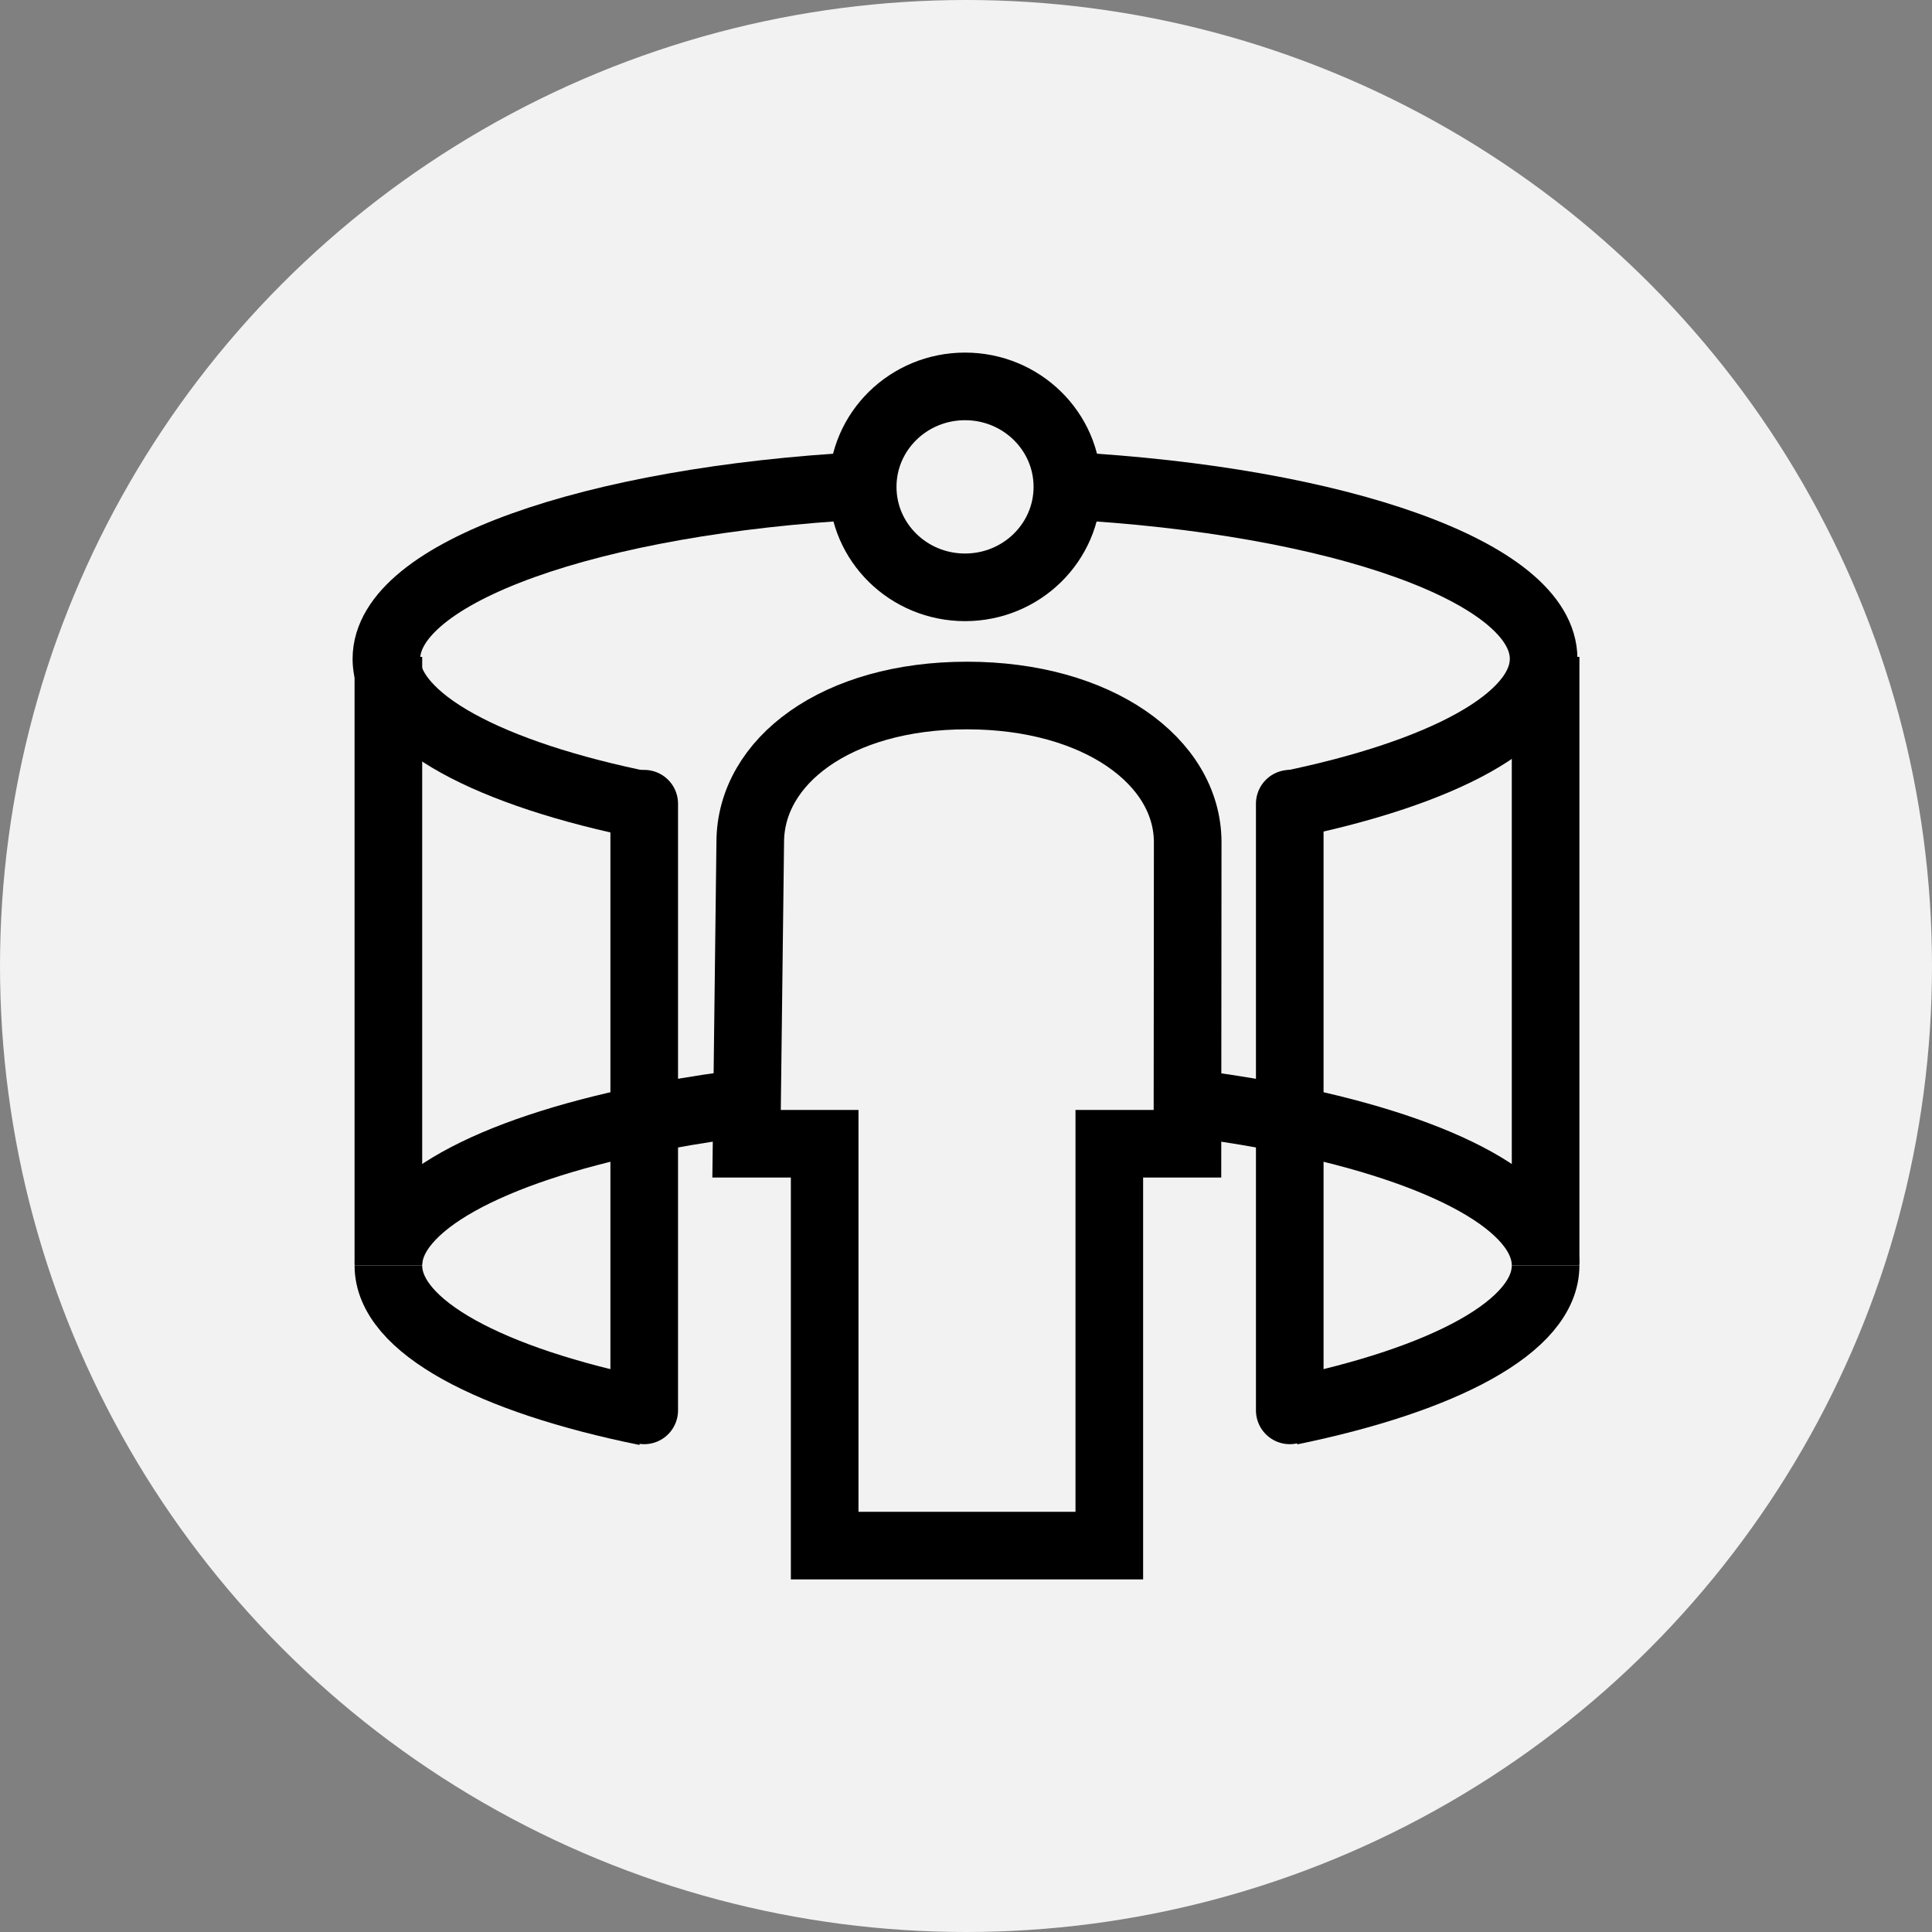 <svg width="40" height="40" viewBox="0 0 40 40" fill="none" xmlns="http://www.w3.org/2000/svg">
<rect x="0" y="0" width="40" height="40" fill="#808080" stroke="none"/>
<ellipse cx="20" cy="20" rx="20" ry="20" fill="#F2F2F2"/>
<path d="M19.98 12.16C21.15 12.16 22.099 11.229 22.099 10.08C22.099 8.931 21.15 8 19.98 8C18.809 8 17.861 8.931 17.861 10.08C17.861 11.229 18.809 12.16 19.98 12.16Z" stroke="black" stroke-width="1.4" stroke-miterlimit="10"/>
<path d="M20.02 14.4C17.317 14.4 15.533 15.761 15.533 17.44L15.457 23.68H17.074V32H22.967V23.68H24.585L24.59 17.44C24.59 15.761 22.724 14.4 20.021 14.4H20.02Z" stroke="black" stroke-width="1.4" stroke-miterlimit="10"/>
<path d="M13.322 23.181C13.89 23.065 14.493 22.962 15.125 22.877" stroke="black" stroke-width="1.4" stroke-miterlimit="10"/>
<path d="M13.378 29.23C10.16 28.577 8.041 27.464 8.041 26.2" stroke="black" stroke-width="1.4" stroke-miterlimit="10"/>
<path d="M13.378 16.678C10.138 16.026 8 14.909 8 13.64C8 11.85 12.256 10.361 17.861 10.057" stroke="black" stroke-width="1.4" stroke-miterlimit="10"/>
<path d="M22.096 10.057C27.703 10.361 31.959 11.85 31.959 13.64C31.959 14.897 29.864 16.004 26.678 16.658" stroke="black" stroke-width="1.4" stroke-miterlimit="10"/>
<path d="M26.703 16.64V29.2" stroke="black" stroke-width="1.4" stroke-miterlimit="10" stroke-linecap="round"/>
<path d="M32 13.6V26.16" stroke="black" stroke-width="1.4" stroke-miterlimit="10"/>
<path d="M32 26.2C32 27.457 29.905 28.564 26.718 29.218" stroke="black" stroke-width="1.4" stroke-miterlimit="10"/>
<path d="M24.915 22.877C25.529 22.96 26.114 23.059 26.669 23.172" stroke="black" stroke-width="1.4" stroke-miterlimit="10"/>
<path d="M26.669 23.171C29.883 23.824 32 24.937 32 26.2" stroke="black" stroke-width="1.4" stroke-miterlimit="10"/>
<path d="M8.041 26.2C8.041 24.943 10.136 23.836 13.322 23.181" stroke="black" stroke-width="1.4" stroke-miterlimit="10"/>
<path d="M13.338 16.64V29.2" stroke="black" stroke-width="1.4" stroke-miterlimit="10" stroke-linecap="round"/>
<path d="M8.041 13.6V26.16" stroke="black" stroke-width="1.4" stroke-miterlimit="10"/>
</svg>
